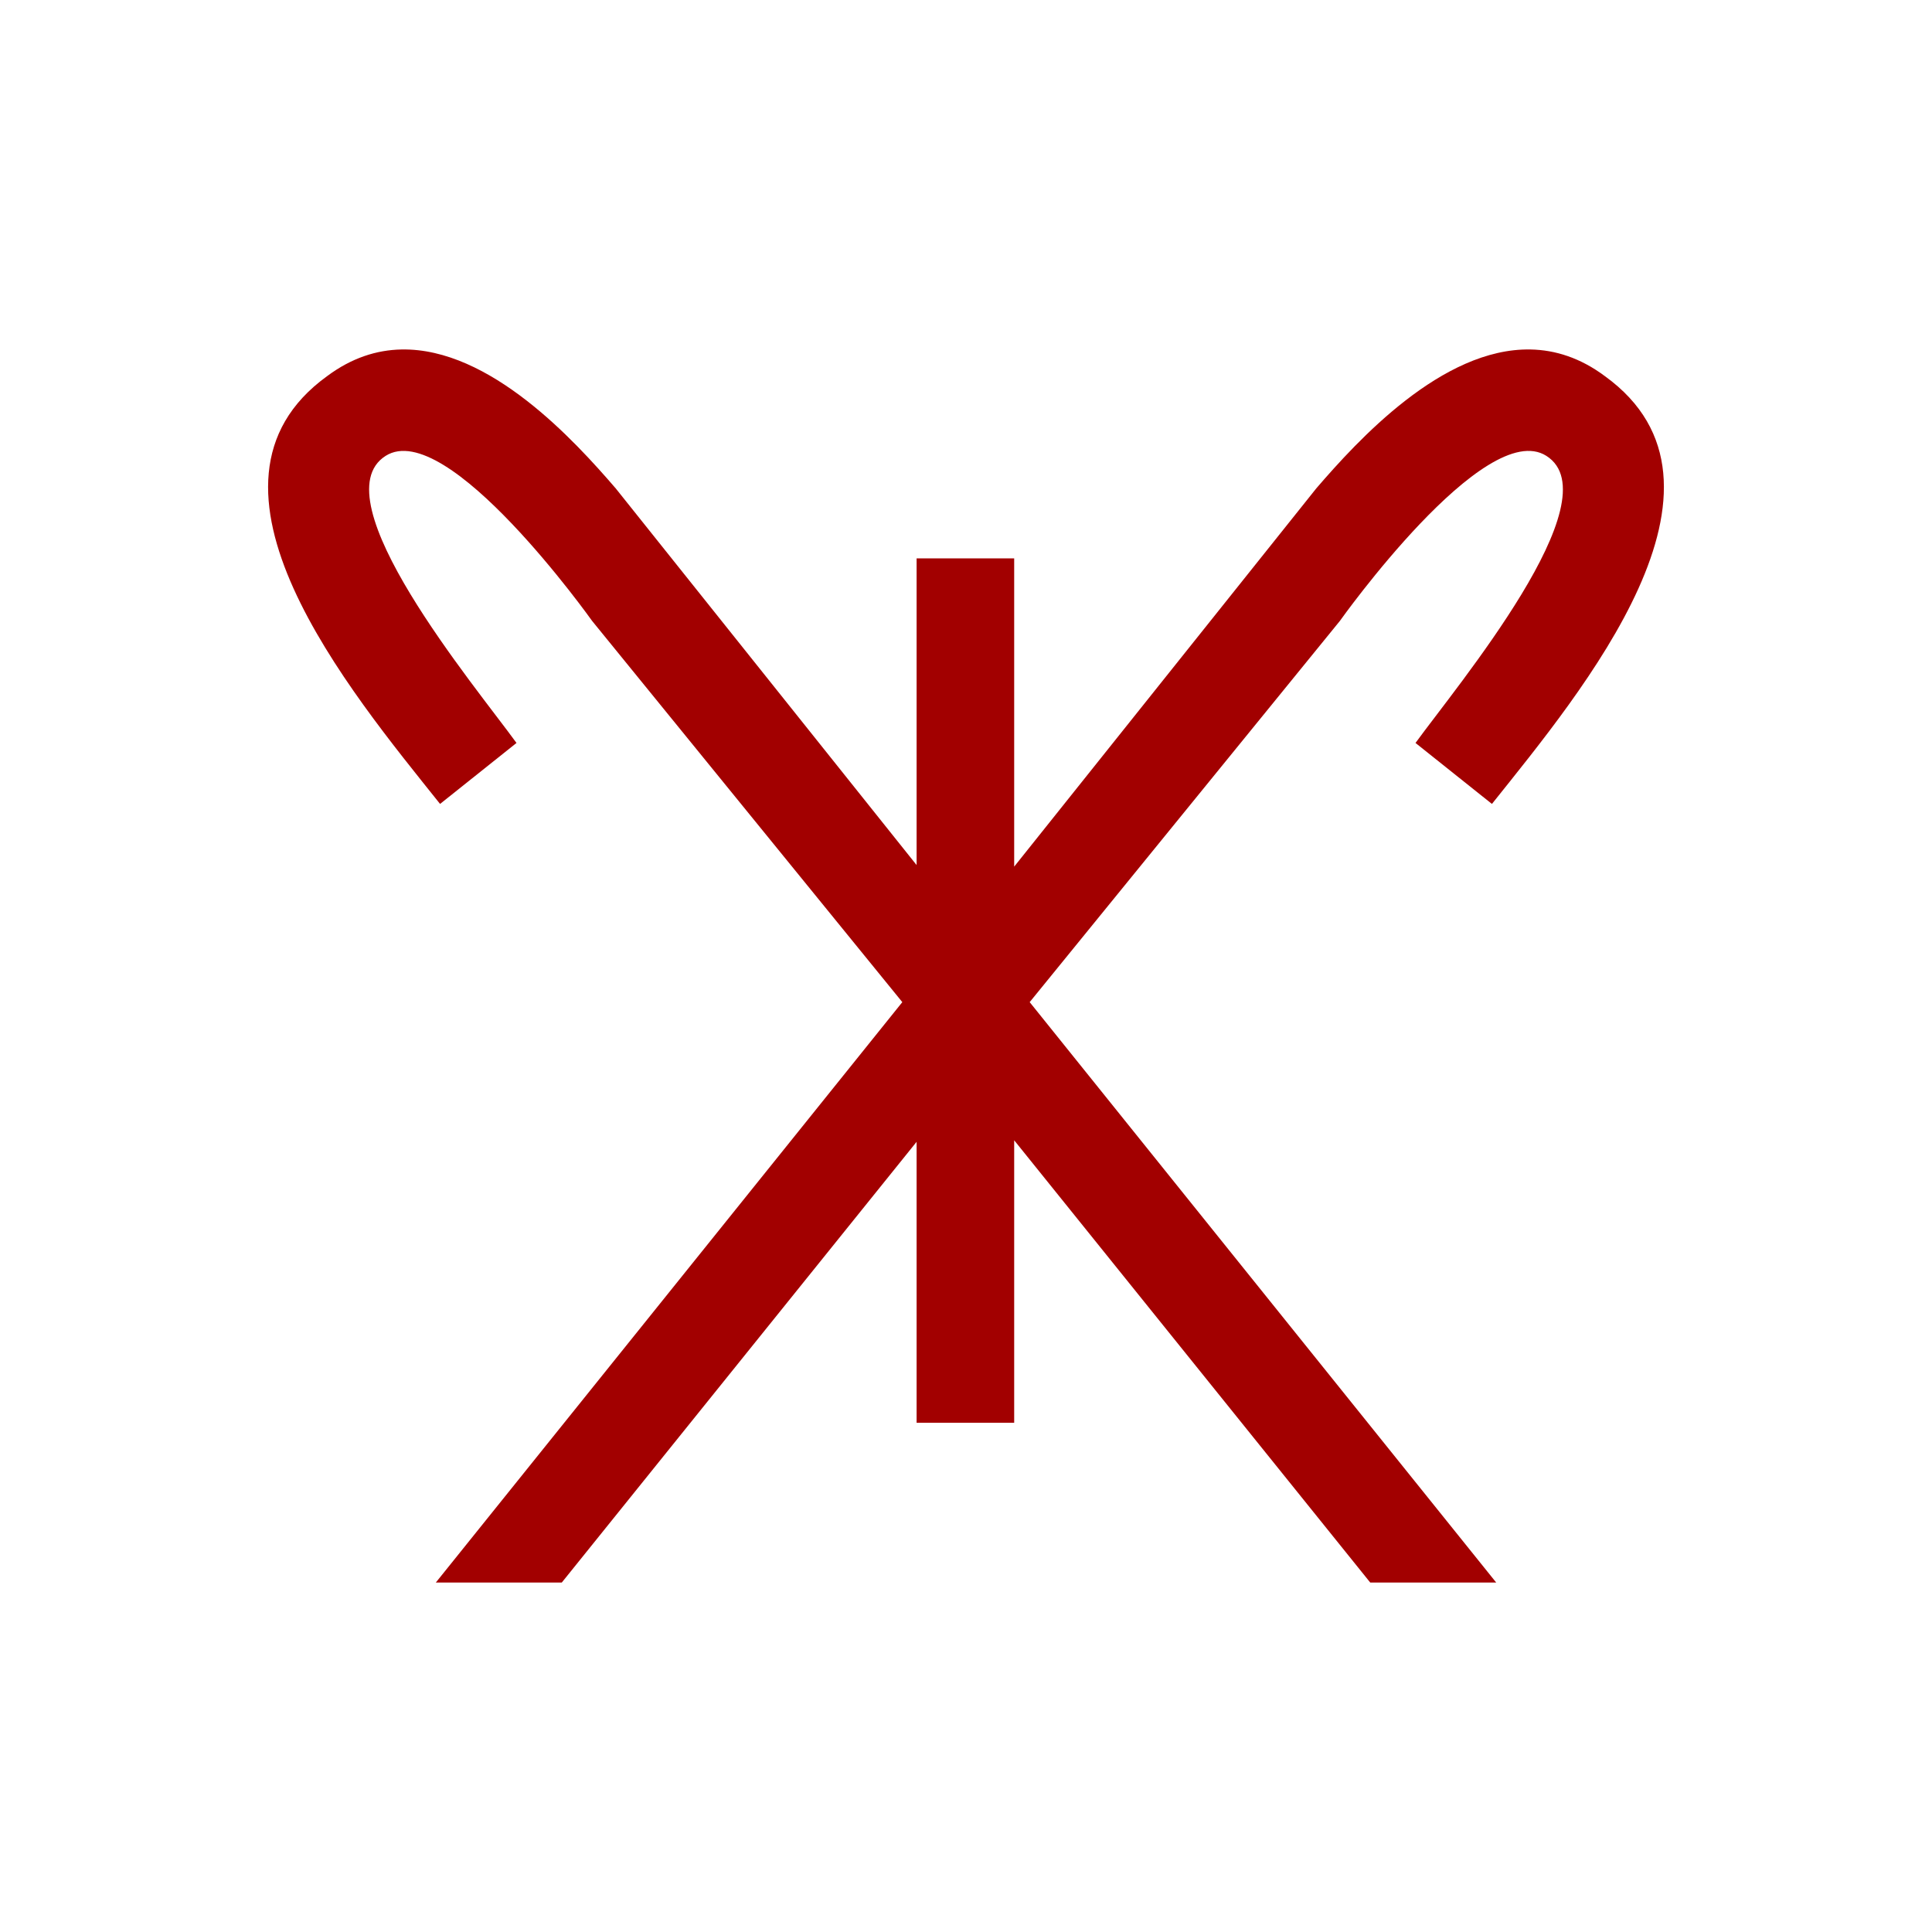 <?xml version="1.0" encoding="UTF-8" standalone="no"?>
<!-- Created with Inkscape (http://www.inkscape.org/) -->

<svg
   xmlns:dc="http://purl.org/dc/elements/1.1/"
   xmlns:cc="http://creativecommons.org/ns#"
   xmlns:rdf="http://www.w3.org/1999/02/22-rdf-syntax-ns#"
   xmlns:svg="http://www.w3.org/2000/svg"
   xmlns="http://www.w3.org/2000/svg"
   xmlns:sodipodi="http://sodipodi.sourceforge.net/DTD/sodipodi-0.dtd"
   xmlns:inkscape="http://www.inkscape.org/namespaces/inkscape"
   width="79.375mm"
   height="79.375mm"
   viewBox="0 0 79.375 79.375"
   version="1.1"
   id="svg1406"
   inkscape:version="0.92.2 (5c3e80d, 2017-08-06)"
   sodipodi:docname="Arnius.svg"
   inkscape:export-filename="C:\Users\irock\Desktop\Stuff\Images\Homestuck\ezodiac\01 Rust\Prospit\Arnius.png"
   inkscape:export-xdpi="320"
   inkscape:export-ydpi="320">
  <title
     id="title1974">Arnius</title>
  <defs
     id="defs1400" />
  <sodipodi:namedview
     id="base"
     pagecolor="#ffffff"
     bordercolor="#666666"
     borderopacity="1.0"
     inkscape:pageopacity="0.0"
     inkscape:pageshadow="2"
     inkscape:zoom="2.8"
     inkscape:cx="128.39953"
     inkscape:cy="138.16851"
     inkscape:document-units="mm"
     inkscape:current-layer="layer3"
     showgrid="false" />
  <g
     inkscape:groupmode="layer"
     id="layer3"
     inkscape:label="Layer 1">
    <path
       style="fill:#a20000;fill-opacity:1;stroke:none;stroke-width:4.323;stroke-linecap:butt;stroke-miterlimit:4;stroke-dasharray:none;stroke-opacity:1"
       d="m 16.494,14.358 c -1.018,0.02 -2.049,0.344 -3.058,1.098 -6.161,4.457 0.942,12.937 4.644,17.573 L 21.22,30.524 C 19.534,28.199 13.083,20.486 15.842,18.73 18.368,17.123 24.328,25.512 24.328,25.512 L 37.071,41.172 17.905,65.018 h 5.175 L 37.658,46.911 v 11.542 h 4.009 V 46.848 l 14.628,18.169 h 5.175 L 42.304,41.172 55.047,25.512 c 0,0 5.96,-8.39 8.486,-6.782 2.759,1.756 -3.692,9.469 -5.378,11.794 l 3.14,2.505 C 64.996,28.393 72.1,19.914 65.939,15.456 64.93,14.702 63.899,14.378 62.881,14.358 c -3.636,-0.07 -7.109,3.742 -8.803,5.708 L 41.667,35.605 V 22.94 H 37.658 V 35.541 L 25.297,20.066 c -1.694,-1.966 -5.166,-5.778 -8.803,-5.708 z"
       id="rect1963"
       inkscape:connector-curvature="0" />
  </g>
</svg>
